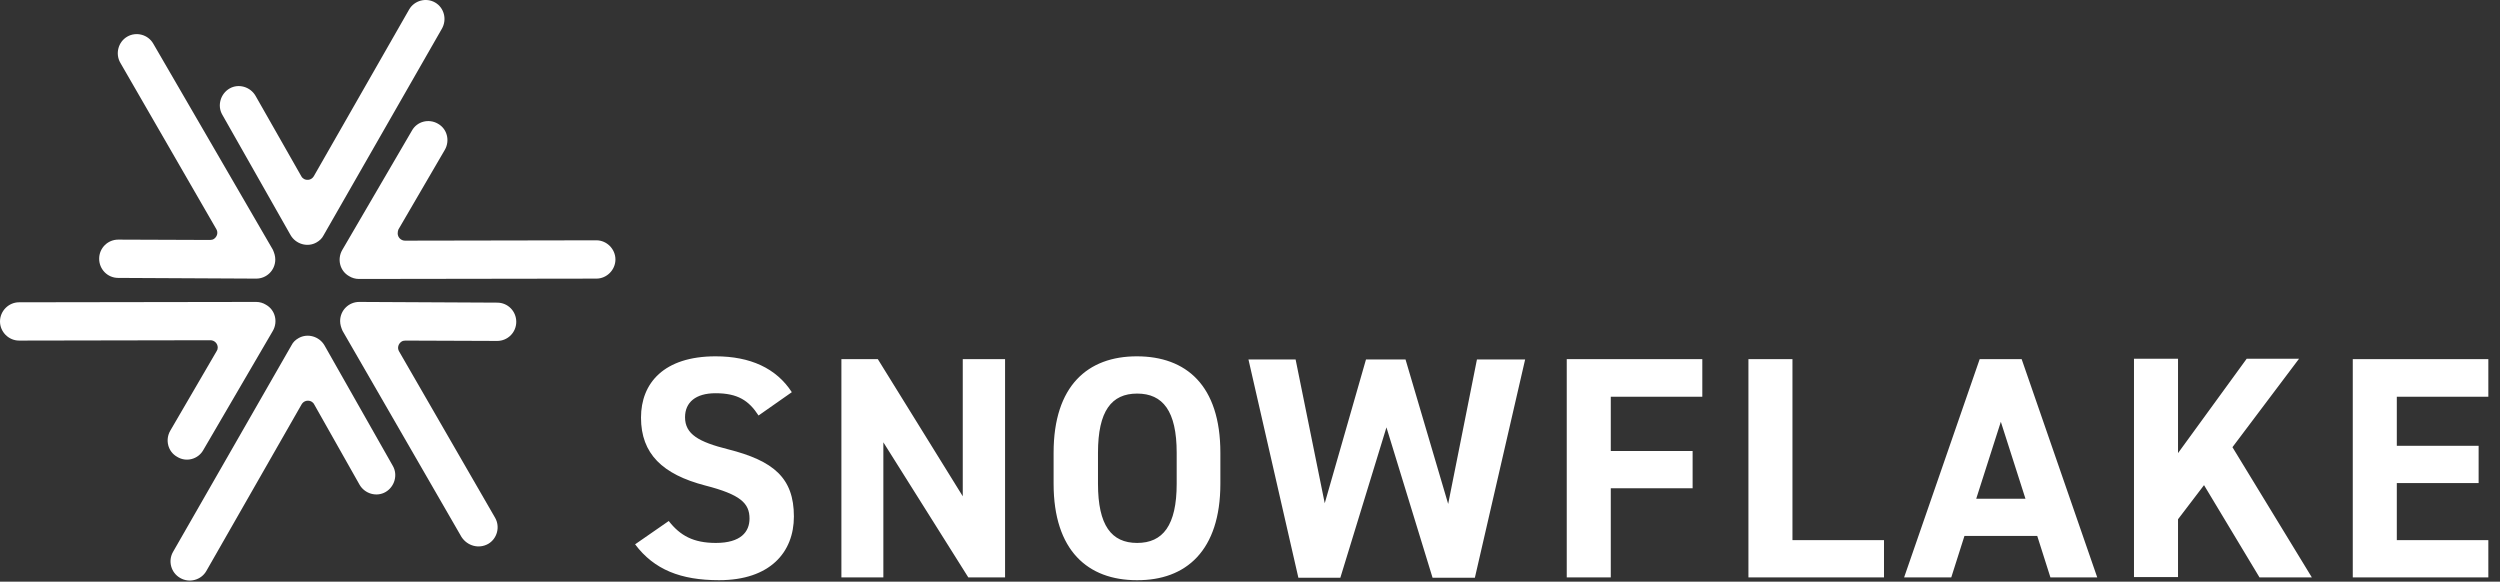 <svg width="202" height="47" viewBox="0 0 202 47" fill="none" xmlns="http://www.w3.org/2000/svg">
<rect x="0" y="0" width="202" height="47" fill="#333333" stroke="none"/>
<path d="M63.979 31.688C62.719 29.747 60.617 28.791 57.816 28.791C53.642 28.791 51.793 30.957 51.793 33.742C51.793 36.667 53.53 38.327 56.975 39.227C59.833 39.959 60.561 40.662 60.561 41.9C60.561 42.969 59.861 43.869 57.844 43.869C56.023 43.869 54.958 43.278 54.034 42.097L51.316 43.981C52.857 46.035 55.014 46.879 58.096 46.879C62.214 46.879 64.147 44.628 64.147 41.731C64.147 38.608 62.495 37.23 58.825 36.302C56.471 35.711 55.351 35.092 55.351 33.714C55.351 32.504 56.219 31.773 57.816 31.773C59.609 31.773 60.505 32.364 61.29 33.573L63.979 31.688ZM77.791 29.016V40.099L70.927 29.016H67.985V46.654H71.375V35.739L78.239 46.654H81.209V29.016H77.791ZM98.606 39.087V36.583C98.606 31.126 95.832 28.791 91.854 28.791C87.904 28.791 85.131 31.154 85.131 36.583V39.087C85.131 44.488 87.904 46.879 91.854 46.879C95.832 46.907 98.606 44.488 98.606 39.087ZM88.717 36.583C88.717 33.208 89.809 31.801 91.882 31.801C93.956 31.801 95.076 33.208 95.076 36.583V39.087C95.076 42.462 93.956 43.869 91.882 43.869C89.809 43.869 88.717 42.462 88.717 39.087V36.583ZM112.025 34.53L115.751 46.682H119.169L123.231 29.044H119.337L117.012 40.718L113.566 29.044H110.372L107.039 40.662L104.685 29.044H100.875L104.909 46.682H108.299L112.025 34.53ZM126.593 29.016V46.654H130.151V39.452H136.763V36.443H130.151V32.054H137.547V29.016L126.593 29.016ZM144.831 29.016H141.273V46.654H152.227V43.644H144.831V29.016ZM157.662 46.654L158.727 43.306H164.61L165.674 46.654H169.457L163.349 29.016H159.959L153.852 46.654H157.662ZM161.668 34.08L163.657 40.296H159.679L161.668 34.08ZM186.798 46.654L180.382 36.133L185.761 28.988H181.531L175.984 36.611V28.988H172.426V46.626H175.984V41.956L178.085 39.199L182.568 46.654H186.798ZM190.104 29.016V46.654H201.058V43.644H193.662V39.031H200.273V36.02H193.662V32.054H201.058V29.016H190.104Z" fill="white"/>
<path d="M35.16 0.204C34.431 -0.218 33.479 0.035 33.058 0.767L25.354 14.241C25.186 14.523 24.85 14.607 24.57 14.466C24.486 14.41 24.402 14.354 24.346 14.241L20.648 7.743C20.227 7.012 19.275 6.73 18.547 7.152C17.818 7.574 17.538 8.531 17.958 9.262L23.477 18.995C23.898 19.727 24.85 20.008 25.578 19.586C25.831 19.445 26.027 19.248 26.139 19.023L35.692 2.342C36.14 1.583 35.888 0.626 35.16 0.204Z" fill="white"/>
<path d="M10.281 2.961C9.553 3.383 9.3 4.339 9.721 5.071L17.481 18.517C17.649 18.799 17.537 19.136 17.285 19.305C17.201 19.361 17.089 19.389 16.977 19.389L9.553 19.361C8.712 19.361 8.012 20.036 8.012 20.908C8.012 21.752 8.684 22.455 9.553 22.455L20.703 22.512C21.543 22.512 22.243 21.837 22.243 20.965C22.243 20.683 22.159 20.43 22.047 20.177L12.382 3.524C11.962 2.792 11.009 2.539 10.281 2.961Z" fill="white"/>
<path d="M32.19 18.545L35.944 12.103C36.364 11.372 36.14 10.416 35.383 9.994C34.655 9.572 33.702 9.797 33.282 10.556L27.651 20.205C27.231 20.936 27.455 21.893 28.211 22.315C28.435 22.455 28.716 22.54 28.996 22.54L48.186 22.512C49.027 22.512 49.727 21.808 49.727 20.965C49.727 20.121 49.027 19.417 48.186 19.417L32.722 19.445C32.414 19.445 32.133 19.192 32.133 18.855C32.133 18.714 32.161 18.63 32.19 18.545Z" fill="white"/>
<path d="M14.568 46.704C15.296 47.126 16.249 46.873 16.669 46.141L24.373 32.667C24.541 32.385 24.878 32.301 25.158 32.442C25.242 32.498 25.326 32.554 25.382 32.667L29.052 39.165C29.472 39.896 30.425 40.177 31.153 39.755C31.881 39.334 32.162 38.377 31.741 37.646L26.222 27.913C25.802 27.181 24.85 26.9 24.121 27.322C23.869 27.462 23.673 27.659 23.561 27.884L13.98 44.594C13.56 45.325 13.812 46.282 14.568 46.704Z" fill="white"/>
<path d="M39.445 43.947C40.173 43.525 40.425 42.569 40.005 41.837L32.245 28.391C32.077 28.11 32.189 27.772 32.441 27.603C32.525 27.547 32.637 27.519 32.749 27.519L40.173 27.547C41.014 27.547 41.714 26.872 41.714 26C41.714 25.156 41.042 24.453 40.173 24.453L29.023 24.396C28.183 24.396 27.482 25.072 27.482 25.944C27.482 26.225 27.567 26.478 27.678 26.731L37.288 43.385C37.764 44.116 38.688 44.369 39.445 43.947Z" fill="white"/>
<path d="M16.417 36.38L22.048 26.731C22.468 26 22.244 25.044 21.488 24.622C21.264 24.481 20.983 24.396 20.703 24.396L1.541 24.425C0.7 24.425 0 25.128 0 25.972C0 26.816 0.7 27.519 1.541 27.519L17.005 27.491C17.313 27.491 17.593 27.744 17.593 28.082C17.593 28.194 17.566 28.279 17.509 28.363L13.755 34.805C13.335 35.536 13.559 36.492 14.316 36.914C15.044 37.365 15.997 37.111 16.417 36.38Z" fill="white"/>
</svg>
